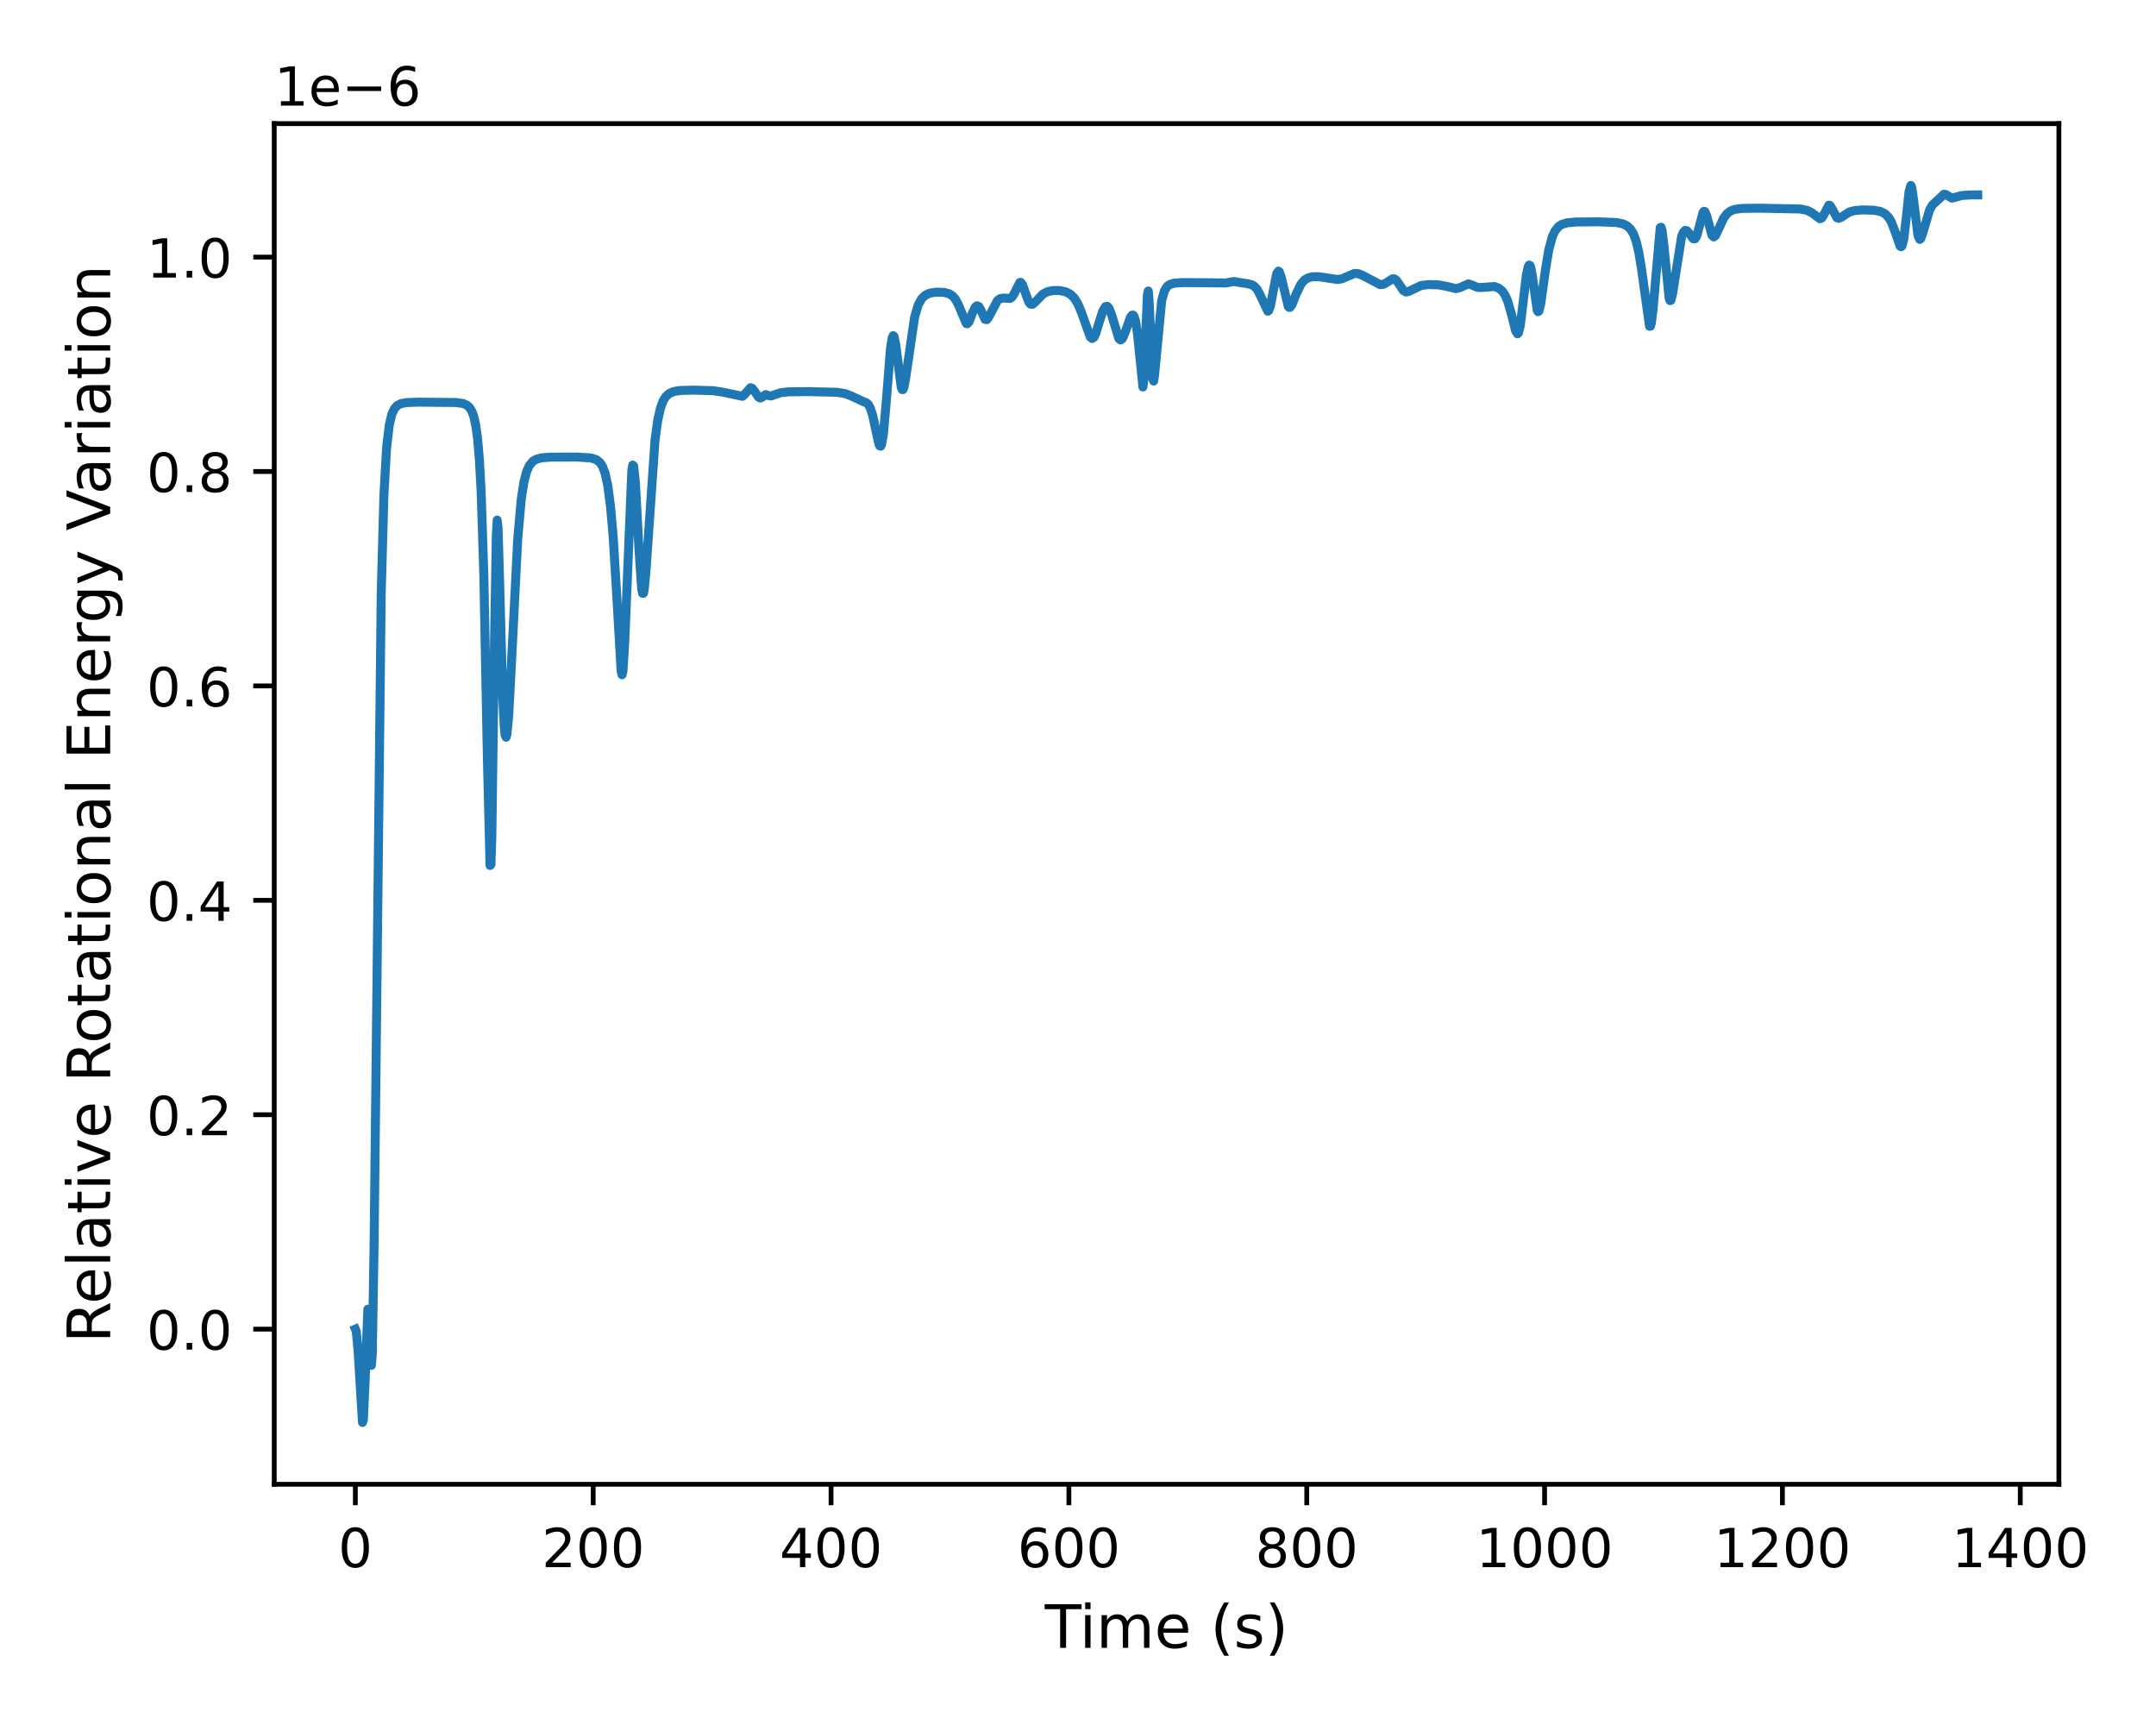 <?xml version="1.0" encoding="utf-8" standalone="no"?>
<!DOCTYPE svg PUBLIC "-//W3C//DTD SVG 1.1//EN"
  "http://www.w3.org/Graphics/SVG/1.1/DTD/svg11.dtd">
<!-- Created with matplotlib (https://matplotlib.org/) -->
<svg height="288pt" version="1.1" viewBox="0 0 360 288" width="360pt" xmlns="http://www.w3.org/2000/svg" xmlns:xlink="http://www.w3.org/1999/xlink">
 <defs>
  <style type="text/css">*{stroke-linecap:butt;stroke-linejoin:round;}</style>
 </defs>
 <g id="figure_1">
  <g id="patch_1">
   <path d="M 0 288 
L 360 288 
L 360 0 
L 0 0 
z
" style="fill:none;"/>
  </g>
  <g id="axes_1">
   <g id="patch_2">
    <path d="M 45.791 247.812 
L 343.783 247.812 
L 343.783 20.639 
L 45.791 20.639 
z
" style="fill:none;"/>
   </g>
   <g id="matplotlib.axis_1">
    <g id="xtick_1">
     <g id="line2d_1">
      <defs>
       <path d="M 0 0 
L 0 3.5 
" id="m48eee0309f" style="stroke:#000000;stroke-width:0.8;"/>
      </defs>
      <g>
       <use style="stroke:#000000;stroke-width:0.8;" x="59.336" xlink:href="#m48eee0309f" y="247.812"/>
      </g>
     </g>
     <g id="text_1">
      <!-- 0 -->
      <g transform="translate(56.473 261.65)scale(0.09 -0.09)">
       <defs>
        <path d="M 31.781 66.406 
Q 24.172 66.406 20.328 58.906 
Q 16.5 51.422 16.5 36.375 
Q 16.5 21.391 20.328 13.891 
Q 24.172 6.391 31.781 6.391 
Q 39.453 6.391 43.281 13.891 
Q 47.125 21.391 47.125 36.375 
Q 47.125 51.422 43.281 58.906 
Q 39.453 66.406 31.781 66.406 
z
M 31.781 74.219 
Q 44.047 74.219 50.516 64.516 
Q 56.984 54.828 56.984 36.375 
Q 56.984 17.969 50.516 8.266 
Q 44.047 -1.422 31.781 -1.422 
Q 19.531 -1.422 13.062 8.266 
Q 6.594 17.969 6.594 36.375 
Q 6.594 54.828 13.062 64.516 
Q 19.531 74.219 31.781 74.219 
z
" id="DejaVuSans-48"/>
       </defs>
       <use xlink:href="#DejaVuSans-48"/>
      </g>
     </g>
    </g>
    <g id="xtick_2">
     <g id="line2d_2">
      <g>
       <use style="stroke:#000000;stroke-width:0.8;" x="99.05" xlink:href="#m48eee0309f" y="247.812"/>
      </g>
     </g>
     <g id="text_2">
      <!-- 200 -->
      <g transform="translate(90.461 261.65)scale(0.09 -0.09)">
       <defs>
        <path d="M 19.188 8.297 
L 53.609 8.297 
L 53.609 0 
L 7.328 0 
L 7.328 8.297 
Q 12.938 14.109 22.625 23.891 
Q 32.328 33.688 34.812 36.531 
Q 39.547 41.844 41.422 45.531 
Q 43.312 49.219 43.312 52.781 
Q 43.312 58.594 39.234 62.25 
Q 35.156 65.922 28.609 65.922 
Q 23.969 65.922 18.812 64.312 
Q 13.672 62.703 7.812 59.422 
L 7.812 69.391 
Q 13.766 71.781 18.938 73 
Q 24.125 74.219 28.422 74.219 
Q 39.75 74.219 46.484 68.547 
Q 53.219 62.891 53.219 53.422 
Q 53.219 48.922 51.531 44.891 
Q 49.859 40.875 45.406 35.406 
Q 44.188 33.984 37.641 27.219 
Q 31.109 20.453 19.188 8.297 
z
" id="DejaVuSans-50"/>
       </defs>
       <use xlink:href="#DejaVuSans-50"/>
       <use x="63.623" xlink:href="#DejaVuSans-48"/>
       <use x="127.246" xlink:href="#DejaVuSans-48"/>
      </g>
     </g>
    </g>
    <g id="xtick_3">
     <g id="line2d_3">
      <g>
       <use style="stroke:#000000;stroke-width:0.8;" x="138.765" xlink:href="#m48eee0309f" y="247.812"/>
      </g>
     </g>
     <g id="text_3">
      <!-- 400 -->
      <g transform="translate(130.175 261.65)scale(0.09 -0.09)">
       <defs>
        <path d="M 37.797 64.312 
L 12.891 25.391 
L 37.797 25.391 
z
M 35.203 72.906 
L 47.609 72.906 
L 47.609 25.391 
L 58.016 25.391 
L 58.016 17.188 
L 47.609 17.188 
L 47.609 0 
L 37.797 0 
L 37.797 17.188 
L 4.891 17.188 
L 4.891 26.703 
z
" id="DejaVuSans-52"/>
       </defs>
       <use xlink:href="#DejaVuSans-52"/>
       <use x="63.623" xlink:href="#DejaVuSans-48"/>
       <use x="127.246" xlink:href="#DejaVuSans-48"/>
      </g>
     </g>
    </g>
    <g id="xtick_4">
     <g id="line2d_4">
      <g>
       <use style="stroke:#000000;stroke-width:0.8;" x="178.479" xlink:href="#m48eee0309f" y="247.812"/>
      </g>
     </g>
     <g id="text_4">
      <!-- 600 -->
      <g transform="translate(169.89 261.65)scale(0.09 -0.09)">
       <defs>
        <path d="M 33.016 40.375 
Q 26.375 40.375 22.484 35.828 
Q 18.609 31.297 18.609 23.391 
Q 18.609 15.531 22.484 10.953 
Q 26.375 6.391 33.016 6.391 
Q 39.656 6.391 43.531 10.953 
Q 47.406 15.531 47.406 23.391 
Q 47.406 31.297 43.531 35.828 
Q 39.656 40.375 33.016 40.375 
z
M 52.594 71.297 
L 52.594 62.312 
Q 48.875 64.062 45.094 64.984 
Q 41.312 65.922 37.594 65.922 
Q 27.828 65.922 22.672 59.328 
Q 17.531 52.734 16.797 39.406 
Q 19.672 43.656 24.016 45.922 
Q 28.375 48.188 33.594 48.188 
Q 44.578 48.188 50.953 41.516 
Q 57.328 34.859 57.328 23.391 
Q 57.328 12.156 50.688 5.359 
Q 44.047 -1.422 33.016 -1.422 
Q 20.359 -1.422 13.672 8.266 
Q 6.984 17.969 6.984 36.375 
Q 6.984 53.656 15.188 63.938 
Q 23.391 74.219 37.203 74.219 
Q 40.922 74.219 44.703 73.484 
Q 48.484 72.75 52.594 71.297 
z
" id="DejaVuSans-54"/>
       </defs>
       <use xlink:href="#DejaVuSans-54"/>
       <use x="63.623" xlink:href="#DejaVuSans-48"/>
       <use x="127.246" xlink:href="#DejaVuSans-48"/>
      </g>
     </g>
    </g>
    <g id="xtick_5">
     <g id="line2d_5">
      <g>
       <use style="stroke:#000000;stroke-width:0.8;" x="218.194" xlink:href="#m48eee0309f" y="247.812"/>
      </g>
     </g>
     <g id="text_5">
      <!-- 800 -->
      <g transform="translate(209.604 261.65)scale(0.09 -0.09)">
       <defs>
        <path d="M 31.781 34.625 
Q 24.75 34.625 20.719 30.859 
Q 16.703 27.094 16.703 20.516 
Q 16.703 13.922 20.719 10.156 
Q 24.75 6.391 31.781 6.391 
Q 38.812 6.391 42.859 10.172 
Q 46.922 13.969 46.922 20.516 
Q 46.922 27.094 42.891 30.859 
Q 38.875 34.625 31.781 34.625 
z
M 21.922 38.812 
Q 15.578 40.375 12.031 44.719 
Q 8.5 49.078 8.5 55.328 
Q 8.5 64.062 14.719 69.141 
Q 20.953 74.219 31.781 74.219 
Q 42.672 74.219 48.875 69.141 
Q 55.078 64.062 55.078 55.328 
Q 55.078 49.078 51.531 44.719 
Q 48 40.375 41.703 38.812 
Q 48.828 37.156 52.797 32.312 
Q 56.781 27.484 56.781 20.516 
Q 56.781 9.906 50.312 4.234 
Q 43.844 -1.422 31.781 -1.422 
Q 19.734 -1.422 13.25 4.234 
Q 6.781 9.906 6.781 20.516 
Q 6.781 27.484 10.781 32.312 
Q 14.797 37.156 21.922 38.812 
z
M 18.312 54.391 
Q 18.312 48.734 21.844 45.562 
Q 25.391 42.391 31.781 42.391 
Q 38.141 42.391 41.719 45.562 
Q 45.312 48.734 45.312 54.391 
Q 45.312 60.062 41.719 63.234 
Q 38.141 66.406 31.781 66.406 
Q 25.391 66.406 21.844 63.234 
Q 18.312 60.062 18.312 54.391 
z
" id="DejaVuSans-56"/>
       </defs>
       <use xlink:href="#DejaVuSans-56"/>
       <use x="63.623" xlink:href="#DejaVuSans-48"/>
       <use x="127.246" xlink:href="#DejaVuSans-48"/>
      </g>
     </g>
    </g>
    <g id="xtick_6">
     <g id="line2d_6">
      <g>
       <use style="stroke:#000000;stroke-width:0.8;" x="257.908" xlink:href="#m48eee0309f" y="247.812"/>
      </g>
     </g>
     <g id="text_6">
      <!-- 1000 -->
      <g transform="translate(246.455 261.65)scale(0.09 -0.09)">
       <defs>
        <path d="M 12.406 8.297 
L 28.516 8.297 
L 28.516 63.922 
L 10.984 60.406 
L 10.984 69.391 
L 28.422 72.906 
L 38.281 72.906 
L 38.281 8.297 
L 54.391 8.297 
L 54.391 0 
L 12.406 0 
z
" id="DejaVuSans-49"/>
       </defs>
       <use xlink:href="#DejaVuSans-49"/>
       <use x="63.623" xlink:href="#DejaVuSans-48"/>
       <use x="127.246" xlink:href="#DejaVuSans-48"/>
       <use x="190.869" xlink:href="#DejaVuSans-48"/>
      </g>
     </g>
    </g>
    <g id="xtick_7">
     <g id="line2d_7">
      <g>
       <use style="stroke:#000000;stroke-width:0.8;" x="297.622" xlink:href="#m48eee0309f" y="247.812"/>
      </g>
     </g>
     <g id="text_7">
      <!-- 1200 -->
      <g transform="translate(286.17 261.65)scale(0.09 -0.09)">
       <use xlink:href="#DejaVuSans-49"/>
       <use x="63.623" xlink:href="#DejaVuSans-50"/>
       <use x="127.246" xlink:href="#DejaVuSans-48"/>
       <use x="190.869" xlink:href="#DejaVuSans-48"/>
      </g>
     </g>
    </g>
    <g id="xtick_8">
     <g id="line2d_8">
      <g>
       <use style="stroke:#000000;stroke-width:0.8;" x="337.337" xlink:href="#m48eee0309f" y="247.812"/>
      </g>
     </g>
     <g id="text_8">
      <!-- 1400 -->
      <g transform="translate(325.884 261.65)scale(0.09 -0.09)">
       <use xlink:href="#DejaVuSans-49"/>
       <use x="63.623" xlink:href="#DejaVuSans-52"/>
       <use x="127.246" xlink:href="#DejaVuSans-48"/>
       <use x="190.869" xlink:href="#DejaVuSans-48"/>
      </g>
     </g>
    </g>
    <g id="text_9">
     <!-- Time (s) -->
     <g transform="translate(174.458 275.12)scale(0.1 -0.1)">
      <defs>
       <path d="M -0.297 72.906 
L 61.375 72.906 
L 61.375 64.594 
L 35.5 64.594 
L 35.5 0 
L 25.594 0 
L 25.594 64.594 
L -0.297 64.594 
z
" id="DejaVuSans-84"/>
       <path d="M 9.422 54.688 
L 18.406 54.688 
L 18.406 0 
L 9.422 0 
z
M 9.422 75.984 
L 18.406 75.984 
L 18.406 64.594 
L 9.422 64.594 
z
" id="DejaVuSans-105"/>
       <path d="M 52 44.188 
Q 55.375 50.25 60.062 53.125 
Q 64.75 56 71.094 56 
Q 79.641 56 84.281 50.016 
Q 88.922 44.047 88.922 33.016 
L 88.922 0 
L 79.891 0 
L 79.891 32.719 
Q 79.891 40.578 77.094 44.375 
Q 74.312 48.188 68.609 48.188 
Q 61.625 48.188 57.562 43.547 
Q 53.516 38.922 53.516 30.906 
L 53.516 0 
L 44.484 0 
L 44.484 32.719 
Q 44.484 40.625 41.703 44.406 
Q 38.922 48.188 33.109 48.188 
Q 26.219 48.188 22.156 43.531 
Q 18.109 38.875 18.109 30.906 
L 18.109 0 
L 9.078 0 
L 9.078 54.688 
L 18.109 54.688 
L 18.109 46.188 
Q 21.188 51.219 25.484 53.609 
Q 29.781 56 35.688 56 
Q 41.656 56 45.828 52.969 
Q 50 49.953 52 44.188 
z
" id="DejaVuSans-109"/>
       <path d="M 56.203 29.594 
L 56.203 25.203 
L 14.891 25.203 
Q 15.484 15.922 20.484 11.062 
Q 25.484 6.203 34.422 6.203 
Q 39.594 6.203 44.453 7.469 
Q 49.312 8.734 54.109 11.281 
L 54.109 2.781 
Q 49.266 0.734 44.188 -0.344 
Q 39.109 -1.422 33.891 -1.422 
Q 20.797 -1.422 13.156 6.188 
Q 5.516 13.812 5.516 26.812 
Q 5.516 40.234 12.766 48.109 
Q 20.016 56 32.328 56 
Q 43.359 56 49.781 48.891 
Q 56.203 41.797 56.203 29.594 
z
M 47.219 32.234 
Q 47.125 39.594 43.094 43.984 
Q 39.062 48.391 32.422 48.391 
Q 24.906 48.391 20.391 44.141 
Q 15.875 39.891 15.188 32.172 
z
" id="DejaVuSans-101"/>
       <path id="DejaVuSans-32"/>
       <path d="M 31 75.875 
Q 24.469 64.656 21.281 53.656 
Q 18.109 42.672 18.109 31.391 
Q 18.109 20.125 21.312 9.062 
Q 24.516 -2 31 -13.188 
L 23.188 -13.188 
Q 15.875 -1.703 12.234 9.375 
Q 8.594 20.453 8.594 31.391 
Q 8.594 42.281 12.203 53.312 
Q 15.828 64.359 23.188 75.875 
z
" id="DejaVuSans-40"/>
       <path d="M 44.281 53.078 
L 44.281 44.578 
Q 40.484 46.531 36.375 47.5 
Q 32.281 48.484 27.875 48.484 
Q 21.188 48.484 17.844 46.438 
Q 14.5 44.391 14.5 40.281 
Q 14.5 37.156 16.891 35.375 
Q 19.281 33.594 26.516 31.984 
L 29.594 31.297 
Q 39.156 29.25 43.188 25.516 
Q 47.219 21.781 47.219 15.094 
Q 47.219 7.469 41.188 3.016 
Q 35.156 -1.422 24.609 -1.422 
Q 20.219 -1.422 15.453 -0.562 
Q 10.688 0.297 5.422 2 
L 5.422 11.281 
Q 10.406 8.688 15.234 7.391 
Q 20.062 6.109 24.812 6.109 
Q 31.156 6.109 34.562 8.281 
Q 37.984 10.453 37.984 14.406 
Q 37.984 18.062 35.516 20.016 
Q 33.062 21.969 24.703 23.781 
L 21.578 24.516 
Q 13.234 26.266 9.516 29.906 
Q 5.812 33.547 5.812 39.891 
Q 5.812 47.609 11.281 51.797 
Q 16.75 56 26.812 56 
Q 31.781 56 36.172 55.266 
Q 40.578 54.547 44.281 53.078 
z
" id="DejaVuSans-115"/>
       <path d="M 8.016 75.875 
L 15.828 75.875 
Q 23.141 64.359 26.781 53.312 
Q 30.422 42.281 30.422 31.391 
Q 30.422 20.453 26.781 9.375 
Q 23.141 -1.703 15.828 -13.188 
L 8.016 -13.188 
Q 14.5 -2 17.703 9.062 
Q 20.906 20.125 20.906 31.391 
Q 20.906 42.672 17.703 53.656 
Q 14.5 64.656 8.016 75.875 
z
" id="DejaVuSans-41"/>
      </defs>
      <use xlink:href="#DejaVuSans-84"/>
      <use x="57.959" xlink:href="#DejaVuSans-105"/>
      <use x="85.742" xlink:href="#DejaVuSans-109"/>
      <use x="183.154" xlink:href="#DejaVuSans-101"/>
      <use x="244.678" xlink:href="#DejaVuSans-32"/>
      <use x="276.465" xlink:href="#DejaVuSans-40"/>
      <use x="315.479" xlink:href="#DejaVuSans-115"/>
      <use x="367.578" xlink:href="#DejaVuSans-41"/>
     </g>
    </g>
   </g>
   <g id="matplotlib.axis_2">
    <g id="ytick_1">
     <g id="line2d_9">
      <defs>
       <path d="M 0 0 
L -3.5 0 
" id="m9f639391a8" style="stroke:#000000;stroke-width:0.8;"/>
      </defs>
      <g>
       <use style="stroke:#000000;stroke-width:0.8;" x="45.791" xlink:href="#m9f639391a8" y="221.908"/>
      </g>
     </g>
     <g id="text_10">
      <!-- 0.0 -->
      <g transform="translate(24.478 225.327)scale(0.09 -0.09)">
       <defs>
        <path d="M 10.688 12.406 
L 21 12.406 
L 21 0 
L 10.688 0 
z
" id="DejaVuSans-46"/>
       </defs>
       <use xlink:href="#DejaVuSans-48"/>
       <use x="63.623" xlink:href="#DejaVuSans-46"/>
       <use x="95.41" xlink:href="#DejaVuSans-48"/>
      </g>
     </g>
    </g>
    <g id="ytick_2">
     <g id="line2d_10">
      <g>
       <use style="stroke:#000000;stroke-width:0.8;" x="45.791" xlink:href="#m9f639391a8" y="186.111"/>
      </g>
     </g>
     <g id="text_11">
      <!-- 0.2 -->
      <g transform="translate(24.478 189.53)scale(0.09 -0.09)">
       <use xlink:href="#DejaVuSans-48"/>
       <use x="63.623" xlink:href="#DejaVuSans-46"/>
       <use x="95.41" xlink:href="#DejaVuSans-50"/>
      </g>
     </g>
    </g>
    <g id="ytick_3">
     <g id="line2d_11">
      <g>
       <use style="stroke:#000000;stroke-width:0.8;" x="45.791" xlink:href="#m9f639391a8" y="150.314"/>
      </g>
     </g>
     <g id="text_12">
      <!-- 0.4 -->
      <g transform="translate(24.478 153.733)scale(0.09 -0.09)">
       <use xlink:href="#DejaVuSans-48"/>
       <use x="63.623" xlink:href="#DejaVuSans-46"/>
       <use x="95.41" xlink:href="#DejaVuSans-52"/>
      </g>
     </g>
    </g>
    <g id="ytick_4">
     <g id="line2d_12">
      <g>
       <use style="stroke:#000000;stroke-width:0.8;" x="45.791" xlink:href="#m9f639391a8" y="114.517"/>
      </g>
     </g>
     <g id="text_13">
      <!-- 0.6 -->
      <g transform="translate(24.478 117.936)scale(0.09 -0.09)">
       <use xlink:href="#DejaVuSans-48"/>
       <use x="63.623" xlink:href="#DejaVuSans-46"/>
       <use x="95.41" xlink:href="#DejaVuSans-54"/>
      </g>
     </g>
    </g>
    <g id="ytick_5">
     <g id="line2d_13">
      <g>
       <use style="stroke:#000000;stroke-width:0.8;" x="45.791" xlink:href="#m9f639391a8" y="78.72"/>
      </g>
     </g>
     <g id="text_14">
      <!-- 0.8 -->
      <g transform="translate(24.478 82.139)scale(0.09 -0.09)">
       <use xlink:href="#DejaVuSans-48"/>
       <use x="63.623" xlink:href="#DejaVuSans-46"/>
       <use x="95.41" xlink:href="#DejaVuSans-56"/>
      </g>
     </g>
    </g>
    <g id="ytick_6">
     <g id="line2d_14">
      <g>
       <use style="stroke:#000000;stroke-width:0.8;" x="45.791" xlink:href="#m9f639391a8" y="42.923"/>
      </g>
     </g>
     <g id="text_15">
      <!-- 1.0 -->
      <g transform="translate(24.478 46.342)scale(0.09 -0.09)">
       <use xlink:href="#DejaVuSans-49"/>
       <use x="63.623" xlink:href="#DejaVuSans-46"/>
       <use x="95.41" xlink:href="#DejaVuSans-48"/>
      </g>
     </g>
    </g>
    <g id="text_16">
     <!-- Relative Rotational Energy Variation -->
     <g transform="translate(18.398 224.209)rotate(-90)scale(0.1 -0.1)">
      <defs>
       <path d="M 44.391 34.188 
Q 47.562 33.109 50.562 29.594 
Q 53.562 26.078 56.594 19.922 
L 66.609 0 
L 56 0 
L 46.688 18.703 
Q 43.062 26.031 39.672 28.422 
Q 36.281 30.812 30.422 30.812 
L 19.672 30.812 
L 19.672 0 
L 9.812 0 
L 9.812 72.906 
L 32.078 72.906 
Q 44.578 72.906 50.734 67.672 
Q 56.891 62.453 56.891 51.906 
Q 56.891 45.016 53.688 40.469 
Q 50.484 35.938 44.391 34.188 
z
M 19.672 64.797 
L 19.672 38.922 
L 32.078 38.922 
Q 39.203 38.922 42.844 42.219 
Q 46.484 45.516 46.484 51.906 
Q 46.484 58.297 42.844 61.547 
Q 39.203 64.797 32.078 64.797 
z
" id="DejaVuSans-82"/>
       <path d="M 9.422 75.984 
L 18.406 75.984 
L 18.406 0 
L 9.422 0 
z
" id="DejaVuSans-108"/>
       <path d="M 34.281 27.484 
Q 23.391 27.484 19.188 25 
Q 14.984 22.516 14.984 16.5 
Q 14.984 11.719 18.141 8.906 
Q 21.297 6.109 26.703 6.109 
Q 34.188 6.109 38.703 11.406 
Q 43.219 16.703 43.219 25.484 
L 43.219 27.484 
z
M 52.203 31.203 
L 52.203 0 
L 43.219 0 
L 43.219 8.297 
Q 40.141 3.328 35.547 0.953 
Q 30.953 -1.422 24.312 -1.422 
Q 15.922 -1.422 10.953 3.297 
Q 6 8.016 6 15.922 
Q 6 25.141 12.172 29.828 
Q 18.359 34.516 30.609 34.516 
L 43.219 34.516 
L 43.219 35.406 
Q 43.219 41.609 39.141 45 
Q 35.062 48.391 27.688 48.391 
Q 23 48.391 18.547 47.266 
Q 14.109 46.141 10.016 43.891 
L 10.016 52.203 
Q 14.938 54.109 19.578 55.047 
Q 24.219 56 28.609 56 
Q 40.484 56 46.344 49.844 
Q 52.203 43.703 52.203 31.203 
z
" id="DejaVuSans-97"/>
       <path d="M 18.312 70.219 
L 18.312 54.688 
L 36.812 54.688 
L 36.812 47.703 
L 18.312 47.703 
L 18.312 18.016 
Q 18.312 11.328 20.141 9.422 
Q 21.969 7.516 27.594 7.516 
L 36.812 7.516 
L 36.812 0 
L 27.594 0 
Q 17.188 0 13.234 3.875 
Q 9.281 7.766 9.281 18.016 
L 9.281 47.703 
L 2.688 47.703 
L 2.688 54.688 
L 9.281 54.688 
L 9.281 70.219 
z
" id="DejaVuSans-116"/>
       <path d="M 2.984 54.688 
L 12.5 54.688 
L 29.594 8.797 
L 46.688 54.688 
L 56.203 54.688 
L 35.688 0 
L 23.484 0 
z
" id="DejaVuSans-118"/>
       <path d="M 30.609 48.391 
Q 23.391 48.391 19.188 42.75 
Q 14.984 37.109 14.984 27.297 
Q 14.984 17.484 19.156 11.844 
Q 23.344 6.203 30.609 6.203 
Q 37.797 6.203 41.984 11.859 
Q 46.188 17.531 46.188 27.297 
Q 46.188 37.016 41.984 42.703 
Q 37.797 48.391 30.609 48.391 
z
M 30.609 56 
Q 42.328 56 49.016 48.375 
Q 55.719 40.766 55.719 27.297 
Q 55.719 13.875 49.016 6.219 
Q 42.328 -1.422 30.609 -1.422 
Q 18.844 -1.422 12.172 6.219 
Q 5.516 13.875 5.516 27.297 
Q 5.516 40.766 12.172 48.375 
Q 18.844 56 30.609 56 
z
" id="DejaVuSans-111"/>
       <path d="M 54.891 33.016 
L 54.891 0 
L 45.906 0 
L 45.906 32.719 
Q 45.906 40.484 42.875 44.328 
Q 39.844 48.188 33.797 48.188 
Q 26.516 48.188 22.312 43.547 
Q 18.109 38.922 18.109 30.906 
L 18.109 0 
L 9.078 0 
L 9.078 54.688 
L 18.109 54.688 
L 18.109 46.188 
Q 21.344 51.125 25.703 53.562 
Q 30.078 56 35.797 56 
Q 45.219 56 50.047 50.172 
Q 54.891 44.344 54.891 33.016 
z
" id="DejaVuSans-110"/>
       <path d="M 9.812 72.906 
L 55.906 72.906 
L 55.906 64.594 
L 19.672 64.594 
L 19.672 43.016 
L 54.391 43.016 
L 54.391 34.719 
L 19.672 34.719 
L 19.672 8.297 
L 56.781 8.297 
L 56.781 0 
L 9.812 0 
z
" id="DejaVuSans-69"/>
       <path d="M 41.109 46.297 
Q 39.594 47.172 37.812 47.578 
Q 36.031 48 33.891 48 
Q 26.266 48 22.188 43.047 
Q 18.109 38.094 18.109 28.812 
L 18.109 0 
L 9.078 0 
L 9.078 54.688 
L 18.109 54.688 
L 18.109 46.188 
Q 20.953 51.172 25.484 53.578 
Q 30.031 56 36.531 56 
Q 37.453 56 38.578 55.875 
Q 39.703 55.766 41.062 55.516 
z
" id="DejaVuSans-114"/>
       <path d="M 45.406 27.984 
Q 45.406 37.75 41.375 43.109 
Q 37.359 48.484 30.078 48.484 
Q 22.859 48.484 18.828 43.109 
Q 14.797 37.75 14.797 27.984 
Q 14.797 18.266 18.828 12.891 
Q 22.859 7.516 30.078 7.516 
Q 37.359 7.516 41.375 12.891 
Q 45.406 18.266 45.406 27.984 
z
M 54.391 6.781 
Q 54.391 -7.172 48.188 -13.984 
Q 42 -20.797 29.203 -20.797 
Q 24.469 -20.797 20.266 -20.094 
Q 16.062 -19.391 12.109 -17.922 
L 12.109 -9.188 
Q 16.062 -11.328 19.922 -12.344 
Q 23.781 -13.375 27.781 -13.375 
Q 36.625 -13.375 41.016 -8.766 
Q 45.406 -4.156 45.406 5.172 
L 45.406 9.625 
Q 42.625 4.781 38.281 2.391 
Q 33.938 0 27.875 0 
Q 17.828 0 11.672 7.656 
Q 5.516 15.328 5.516 27.984 
Q 5.516 40.672 11.672 48.328 
Q 17.828 56 27.875 56 
Q 33.938 56 38.281 53.609 
Q 42.625 51.219 45.406 46.391 
L 45.406 54.688 
L 54.391 54.688 
z
" id="DejaVuSans-103"/>
       <path d="M 32.172 -5.078 
Q 28.375 -14.844 24.75 -17.812 
Q 21.141 -20.797 15.094 -20.797 
L 7.906 -20.797 
L 7.906 -13.281 
L 13.188 -13.281 
Q 16.891 -13.281 18.938 -11.516 
Q 21 -9.766 23.484 -3.219 
L 25.094 0.875 
L 2.984 54.688 
L 12.5 54.688 
L 29.594 11.922 
L 46.688 54.688 
L 56.203 54.688 
z
" id="DejaVuSans-121"/>
       <path d="M 28.609 0 
L 0.781 72.906 
L 11.078 72.906 
L 34.188 11.531 
L 57.328 72.906 
L 67.578 72.906 
L 39.797 0 
z
" id="DejaVuSans-86"/>
      </defs>
      <use xlink:href="#DejaVuSans-82"/>
      <use x="64.982" xlink:href="#DejaVuSans-101"/>
      <use x="126.506" xlink:href="#DejaVuSans-108"/>
      <use x="154.289" xlink:href="#DejaVuSans-97"/>
      <use x="215.568" xlink:href="#DejaVuSans-116"/>
      <use x="254.777" xlink:href="#DejaVuSans-105"/>
      <use x="282.561" xlink:href="#DejaVuSans-118"/>
      <use x="341.74" xlink:href="#DejaVuSans-101"/>
      <use x="403.264" xlink:href="#DejaVuSans-32"/>
      <use x="435.051" xlink:href="#DejaVuSans-82"/>
      <use x="500.033" xlink:href="#DejaVuSans-111"/>
      <use x="561.215" xlink:href="#DejaVuSans-116"/>
      <use x="600.424" xlink:href="#DejaVuSans-97"/>
      <use x="661.703" xlink:href="#DejaVuSans-116"/>
      <use x="700.912" xlink:href="#DejaVuSans-105"/>
      <use x="728.695" xlink:href="#DejaVuSans-111"/>
      <use x="789.877" xlink:href="#DejaVuSans-110"/>
      <use x="853.256" xlink:href="#DejaVuSans-97"/>
      <use x="914.535" xlink:href="#DejaVuSans-108"/>
      <use x="942.318" xlink:href="#DejaVuSans-32"/>
      <use x="974.105" xlink:href="#DejaVuSans-69"/>
      <use x="1037.289" xlink:href="#DejaVuSans-110"/>
      <use x="1100.668" xlink:href="#DejaVuSans-101"/>
      <use x="1162.191" xlink:href="#DejaVuSans-114"/>
      <use x="1201.555" xlink:href="#DejaVuSans-103"/>
      <use x="1265.031" xlink:href="#DejaVuSans-121"/>
      <use x="1324.211" xlink:href="#DejaVuSans-32"/>
      <use x="1355.998" xlink:href="#DejaVuSans-86"/>
      <use x="1416.656" xlink:href="#DejaVuSans-97"/>
      <use x="1477.936" xlink:href="#DejaVuSans-114"/>
      <use x="1519.049" xlink:href="#DejaVuSans-105"/>
      <use x="1546.832" xlink:href="#DejaVuSans-97"/>
      <use x="1608.111" xlink:href="#DejaVuSans-116"/>
      <use x="1647.32" xlink:href="#DejaVuSans-105"/>
      <use x="1675.104" xlink:href="#DejaVuSans-111"/>
      <use x="1736.285" xlink:href="#DejaVuSans-110"/>
     </g>
    </g>
    <g id="text_17">
     <!-- 1e−6 -->
     <g transform="translate(45.791 17.639)scale(0.09 -0.09)">
      <defs>
       <path d="M 10.594 35.5 
L 73.188 35.5 
L 73.188 27.203 
L 10.594 27.203 
z
" id="DejaVuSans-8722"/>
      </defs>
      <use xlink:href="#DejaVuSans-49"/>
      <use x="63.623" xlink:href="#DejaVuSans-101"/>
      <use x="125.146" xlink:href="#DejaVuSans-8722"/>
      <use x="208.936" xlink:href="#DejaVuSans-54"/>
     </g>
    </g>
   </g>
   <g id="line2d_15">
    <path clip-path="url(#pc3058c3a7c)" d="M 59.336 221.908 
L 59.485 222.262 
L 59.783 225.405 
L 60.527 237.486 
L 60.676 237.007 
L 60.974 230.369 
L 61.421 218.592 
L 61.57 219.182 
L 62.017 227.951 
L 62.166 226.062 
L 62.464 207.856 
L 63.655 98.969 
L 64.102 82.721 
L 64.549 74.787 
L 64.995 70.973 
L 65.442 69.113 
L 65.889 68.183 
L 66.336 67.703 
L 66.931 67.394 
L 67.825 67.217 
L 69.761 67.142 
L 76.165 67.2 
L 77.356 67.377 
L 77.952 67.639 
L 78.399 68.036 
L 78.846 68.788 
L 79.144 69.651 
L 79.441 71.01 
L 79.739 73.164 
L 80.037 76.583 
L 80.335 81.967 
L 80.782 95.734 
L 81.378 126.353 
L 81.824 144.49 
L 81.973 144.358 
L 82.122 139.795 
L 82.569 107.321 
L 82.867 89.61 
L 83.016 86.833 
L 83.165 88.141 
L 83.463 98.476 
L 83.909 115.511 
L 84.207 121.49 
L 84.356 122.777 
L 84.505 123.089 
L 84.654 122.542 
L 84.952 119.304 
L 85.399 110.796 
L 86.441 90.066 
L 87.037 83.349 
L 87.484 80.461 
L 87.93 78.744 
L 88.377 77.739 
L 88.973 77.017 
L 89.569 76.662 
L 90.462 76.431 
L 91.951 76.321 
L 96.419 76.311 
L 98.653 76.451 
L 99.547 76.728 
L 100.143 77.182 
L 100.589 77.841 
L 101.036 79.015 
L 101.483 81.062 
L 101.93 84.43 
L 102.376 89.468 
L 102.972 99.249 
L 103.717 112.077 
L 103.866 112.658 
L 104.015 112.055 
L 104.313 107.324 
L 105.504 78.413 
L 105.653 77.652 
L 105.802 77.803 
L 106.1 80.567 
L 106.695 91.767 
L 107.142 98.261 
L 107.291 99.048 
L 107.44 99.043 
L 107.589 98.29 
L 107.887 94.981 
L 109.376 73.442 
L 109.823 70.192 
L 110.27 68.173 
L 110.716 66.954 
L 111.163 66.225 
L 111.759 65.687 
L 112.504 65.369 
L 113.546 65.199 
L 115.631 65.131 
L 119.057 65.226 
L 120.695 65.476 
L 123.971 66.163 
L 124.269 65.923 
L 125.312 64.731 
L 125.609 64.833 
L 126.056 65.414 
L 126.652 66.296 
L 126.95 66.456 
L 127.248 66.317 
L 127.843 65.882 
L 128.29 66.035 
L 128.737 66.112 
L 129.333 65.903 
L 130.375 65.558 
L 131.715 65.414 
L 134.992 65.382 
L 139.758 65.499 
L 141.098 65.713 
L 141.992 66.047 
L 144.226 67.073 
L 144.672 67.249 
L 144.97 67.517 
L 145.268 68.006 
L 145.715 69.331 
L 146.311 72.151 
L 146.757 74.114 
L 146.906 74.443 
L 147.055 74.499 
L 147.204 74.221 
L 147.502 72.536 
L 147.949 67.479 
L 148.693 58.155 
L 148.991 56.327 
L 149.14 56.039 
L 149.289 56.184 
L 149.587 57.659 
L 150.481 64.664 
L 150.629 65.038 
L 150.778 65.037 
L 150.927 64.684 
L 151.225 63.138 
L 152.714 52.957 
L 153.31 50.942 
L 153.906 49.849 
L 154.502 49.281 
L 155.246 48.943 
L 156.289 48.778 
L 157.629 48.814 
L 158.523 49.059 
L 159.118 49.462 
L 159.565 50.002 
L 160.012 50.837 
L 161.352 54.014 
L 161.501 54.057 
L 161.799 53.746 
L 162.395 52.188 
L 162.842 51.286 
L 163.139 51.053 
L 163.437 51.169 
L 163.735 51.674 
L 164.48 53.322 
L 164.778 53.367 
L 165.076 52.974 
L 166.565 50.159 
L 167.012 49.856 
L 167.607 49.759 
L 168.65 49.828 
L 168.948 49.635 
L 169.246 49.218 
L 170.288 47.156 
L 170.437 47.143 
L 170.735 47.519 
L 171.182 48.804 
L 171.777 50.432 
L 172.075 50.783 
L 172.373 50.814 
L 172.82 50.468 
L 174.16 49.083 
L 174.905 48.696 
L 175.798 48.505 
L 176.99 48.512 
L 178.032 48.752 
L 178.777 49.164 
L 179.373 49.756 
L 179.968 50.71 
L 180.564 52.126 
L 182.053 56.277 
L 182.351 56.514 
L 182.649 56.334 
L 182.947 55.745 
L 183.543 53.799 
L 184.138 51.928 
L 184.585 51.195 
L 184.883 51.141 
L 185.181 51.463 
L 185.628 52.603 
L 186.819 56.527 
L 187.117 56.76 
L 187.415 56.529 
L 187.862 55.506 
L 188.755 52.98 
L 189.053 52.61 
L 189.202 52.616 
L 189.351 52.786 
L 189.649 53.761 
L 189.947 55.835 
L 190.84 64.608 
L 190.989 63.424 
L 191.287 56.46 
L 191.585 49.235 
L 191.734 48.585 
L 191.883 50.432 
L 192.478 63.249 
L 192.627 63.616 
L 192.776 62.741 
L 193.968 50.206 
L 194.415 48.594 
L 194.861 47.847 
L 195.308 47.499 
L 196.053 47.272 
L 197.393 47.18 
L 201.414 47.204 
L 204.691 47.243 
L 206.031 46.997 
L 206.925 47.153 
L 208.265 47.355 
L 209.01 47.531 
L 209.456 47.804 
L 209.903 48.302 
L 210.35 49.107 
L 211.69 51.956 
L 211.839 51.852 
L 212.137 51.066 
L 212.584 48.672 
L 213.18 45.67 
L 213.477 45.269 
L 213.626 45.4 
L 213.924 46.235 
L 215.116 51.194 
L 215.265 51.323 
L 215.414 51.302 
L 215.711 50.904 
L 216.456 49.031 
L 217.201 47.485 
L 217.796 46.776 
L 218.392 46.401 
L 219.137 46.206 
L 220.179 46.19 
L 221.669 46.419 
L 223.307 46.661 
L 224.051 46.556 
L 224.945 46.173 
L 226.136 45.665 
L 226.732 45.666 
L 227.477 45.954 
L 230.455 47.523 
L 231.051 47.454 
L 231.647 47.104 
L 232.54 46.541 
L 232.838 46.558 
L 233.136 46.76 
L 233.583 47.384 
L 234.328 48.511 
L 234.774 48.75 
L 235.221 48.653 
L 237.306 47.665 
L 238.498 47.517 
L 240.136 47.554 
L 241.476 47.793 
L 243.114 48.188 
L 243.71 48.039 
L 245.199 47.389 
L 245.795 47.598 
L 246.689 47.978 
L 247.284 48.004 
L 249.518 47.837 
L 250.263 48.111 
L 250.859 48.609 
L 251.305 49.264 
L 251.752 50.285 
L 252.348 52.357 
L 253.093 55.294 
L 253.39 55.734 
L 253.539 55.594 
L 253.837 54.431 
L 254.284 50.814 
L 254.88 45.83 
L 255.178 44.513 
L 255.326 44.261 
L 255.475 44.318 
L 255.624 44.709 
L 255.922 46.443 
L 256.667 51.756 
L 256.816 52.036 
L 256.965 51.935 
L 257.263 50.755 
L 258.007 45.356 
L 258.603 41.729 
L 259.199 39.519 
L 259.645 38.554 
L 260.241 37.823 
L 260.837 37.447 
L 261.73 37.191 
L 263.22 37.058 
L 266.943 37.036 
L 269.922 37.158 
L 270.964 37.368 
L 271.709 37.729 
L 272.304 38.311 
L 272.751 39.066 
L 273.198 40.27 
L 273.645 42.141 
L 274.092 44.886 
L 275.432 54.469 
L 275.581 54.462 
L 275.73 53.972 
L 276.028 51.522 
L 277.219 37.991 
L 277.368 37.94 
L 277.517 38.429 
L 277.815 40.818 
L 278.708 49.812 
L 278.857 50.192 
L 279.006 50.13 
L 279.304 48.915 
L 280.793 39.456 
L 281.091 38.753 
L 281.389 38.469 
L 281.687 38.528 
L 282.134 39.057 
L 282.729 39.86 
L 283.027 39.87 
L 283.325 39.373 
L 283.772 37.705 
L 284.368 35.468 
L 284.517 35.281 
L 284.665 35.313 
L 284.963 35.988 
L 285.857 39.28 
L 286.155 39.558 
L 286.453 39.317 
L 286.899 38.392 
L 287.793 36.436 
L 288.389 35.649 
L 288.984 35.21 
L 289.729 34.944 
L 290.92 34.796 
L 293.75 34.757 
L 300.601 34.89 
L 301.792 35.134 
L 302.537 35.525 
L 303.877 36.52 
L 304.175 36.399 
L 304.473 35.97 
L 305.367 34.26 
L 305.516 34.272 
L 305.813 34.658 
L 306.707 36.345 
L 307.005 36.459 
L 307.452 36.274 
L 308.792 35.397 
L 309.686 35.151 
L 311.026 35.045 
L 312.962 35.108 
L 314.004 35.313 
L 314.749 35.687 
L 315.345 36.287 
L 315.792 37.035 
L 316.387 38.564 
L 317.281 41.101 
L 317.43 41.2 
L 317.579 41.075 
L 317.877 39.972 
L 318.323 36.168 
L 318.77 31.962 
L 319.068 30.965 
L 319.217 31.286 
L 319.515 33.314 
L 320.259 39.371 
L 320.557 39.969 
L 320.706 39.855 
L 321.004 39.086 
L 322.196 35.046 
L 322.642 34.257 
L 323.238 33.696 
L 323.983 33.022 
L 324.578 32.442 
L 324.876 32.466 
L 325.919 33.075 
L 326.515 32.923 
L 327.557 32.64 
L 329.046 32.541 
L 330.238 32.54 
L 330.238 32.54 
" style="fill:none;stroke:#1f77b4;stroke-linecap:square;stroke-width:1.5;"/>
   </g>
   <g id="patch_3">
    <path d="M 45.791 247.812 
L 45.791 20.639 
" style="fill:none;stroke:#000000;stroke-linecap:square;stroke-linejoin:miter;stroke-width:0.8;"/>
   </g>
   <g id="patch_4">
    <path d="M 343.783 247.812 
L 343.783 20.639 
" style="fill:none;stroke:#000000;stroke-linecap:square;stroke-linejoin:miter;stroke-width:0.8;"/>
   </g>
   <g id="patch_5">
    <path d="M 45.791 247.812 
L 343.783 247.812 
" style="fill:none;stroke:#000000;stroke-linecap:square;stroke-linejoin:miter;stroke-width:0.8;"/>
   </g>
   <g id="patch_6">
    <path d="M 45.791 20.639 
L 343.783 20.639 
" style="fill:none;stroke:#000000;stroke-linecap:square;stroke-linejoin:miter;stroke-width:0.8;"/>
   </g>
  </g>
 </g>
 <defs>
  <clipPath id="pc3058c3a7c">
   <rect height="227.173" width="297.992" x="45.791" y="20.639"/>
  </clipPath>
 </defs>
</svg>
